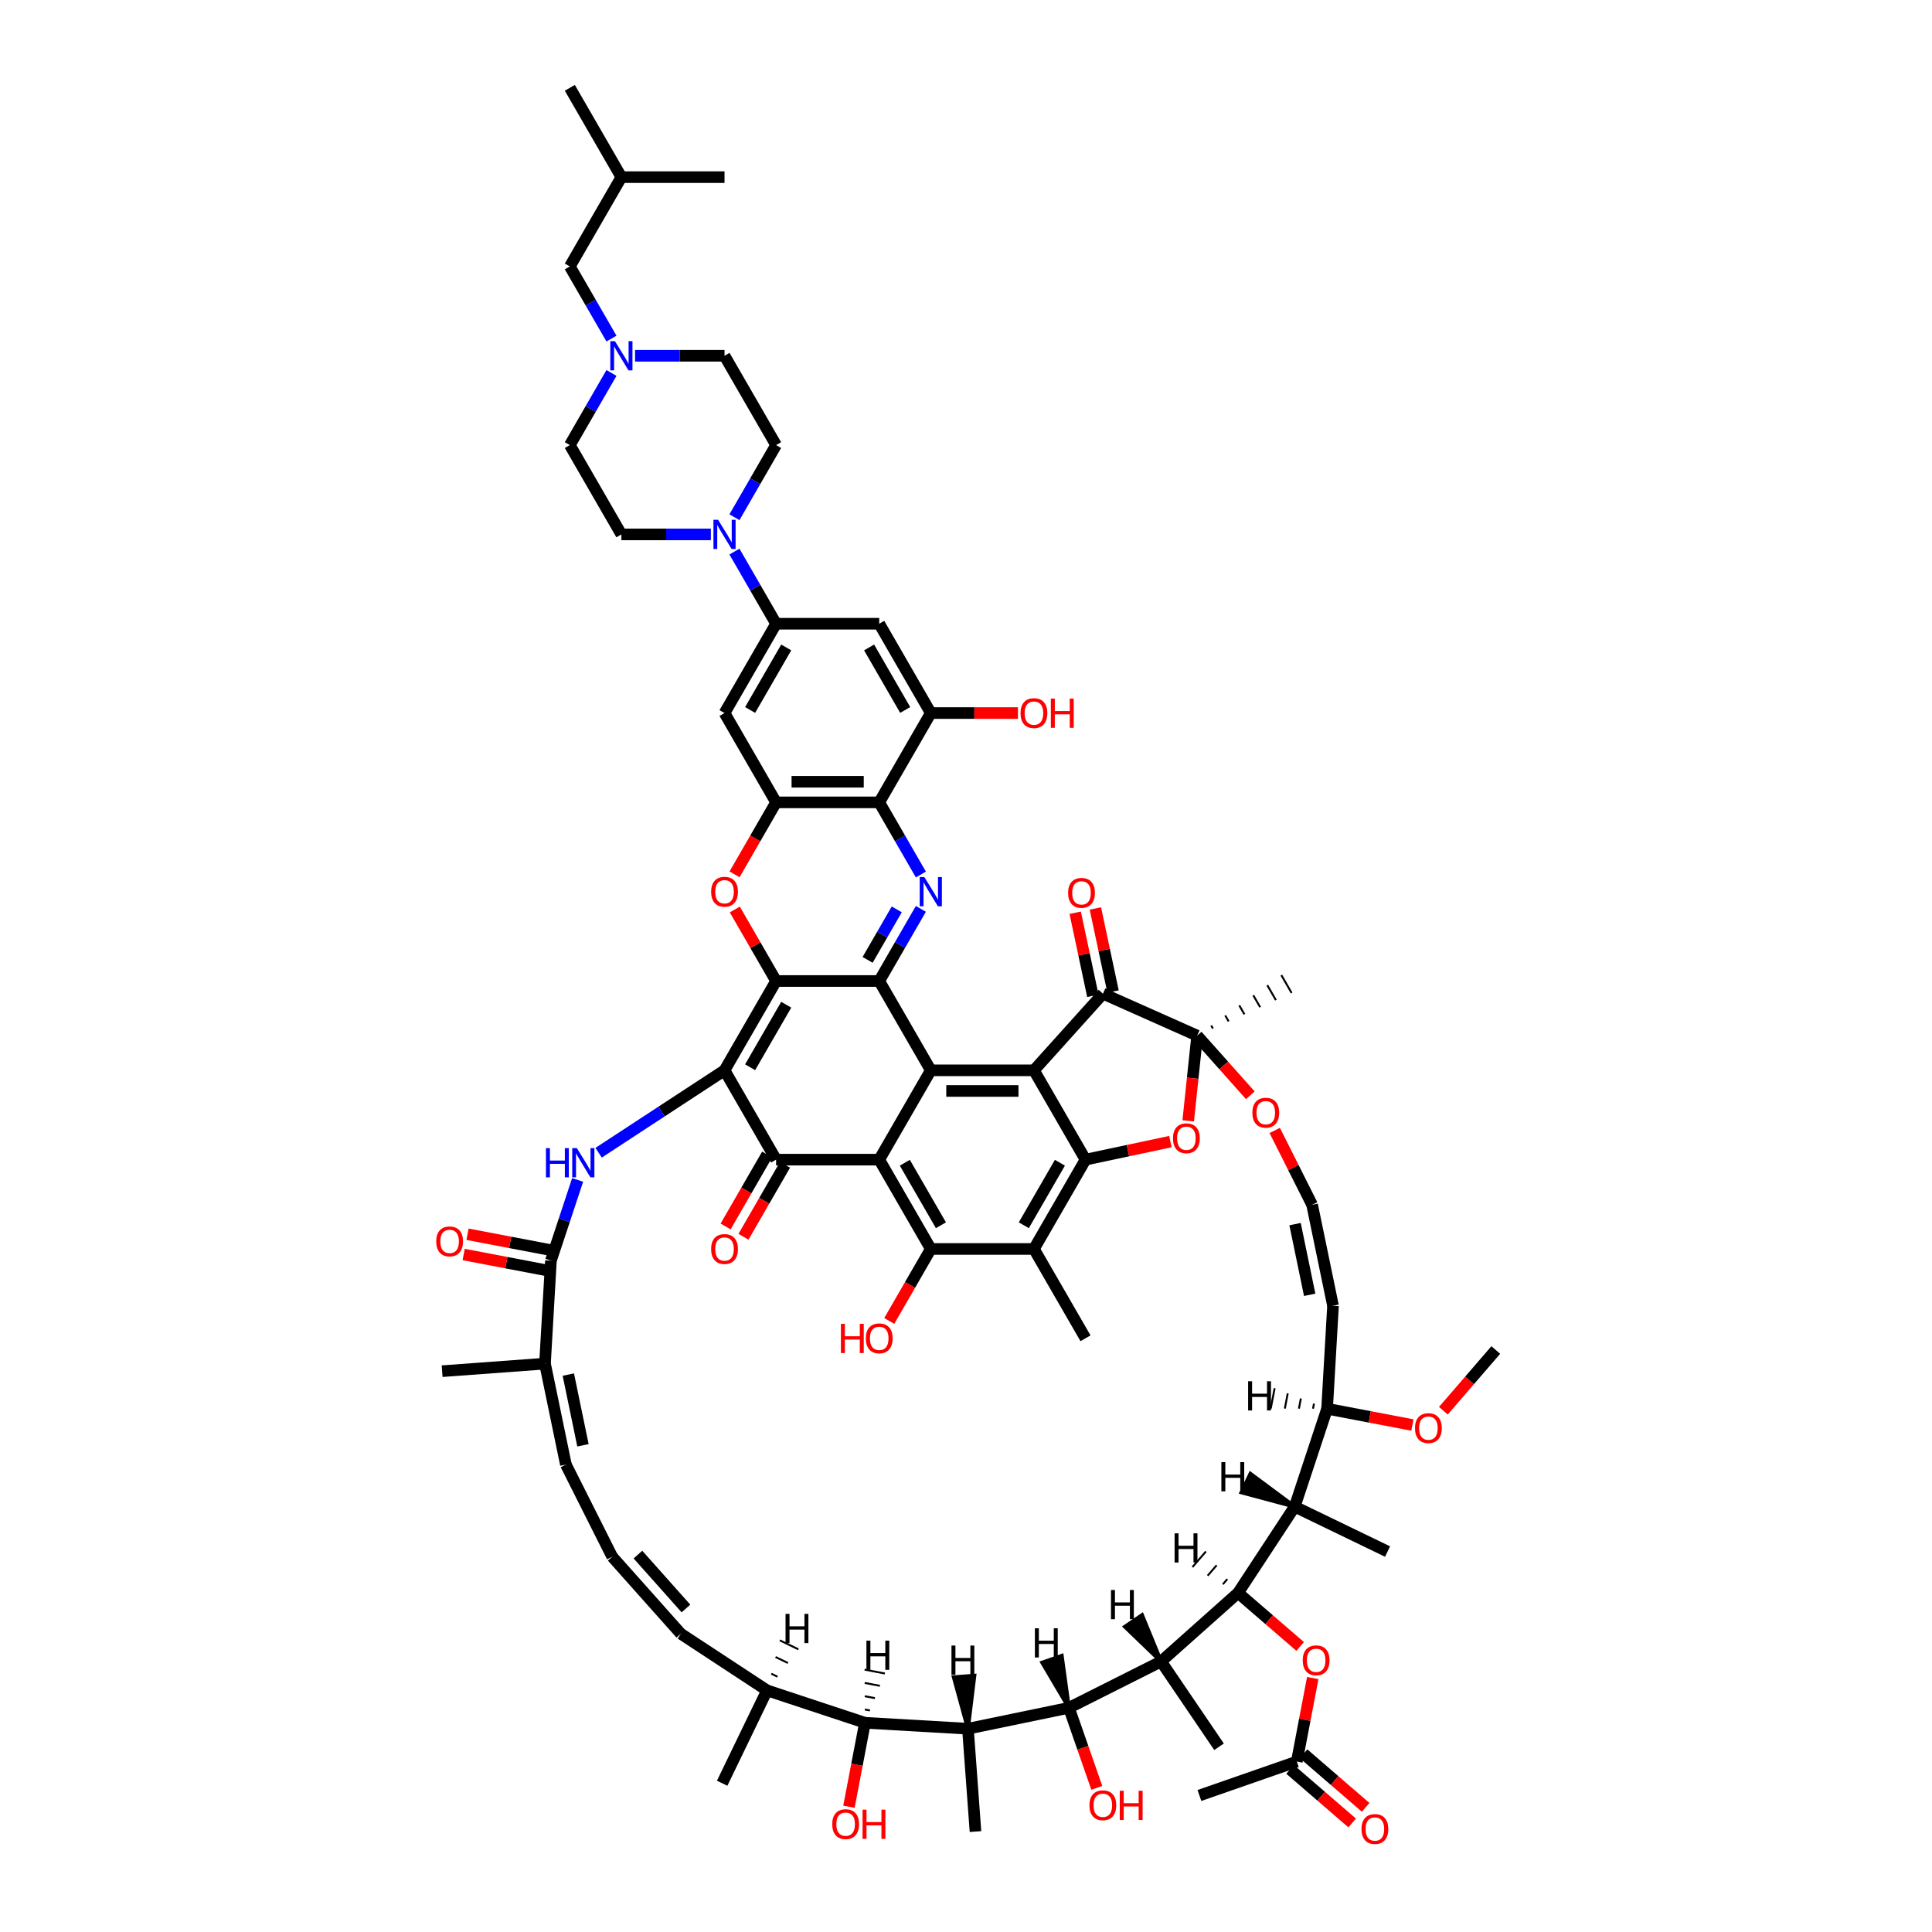 <?xml version='1.0' encoding='iso-8859-1'?>
<svg version='1.1' baseProfile='full'
              xmlns='http://www.w3.org/2000/svg'
                      xmlns:rdkit='http://www.rdkit.org/xml'
                      xmlns:xlink='http://www.w3.org/1999/xlink'
                  xml:space='preserve'
width='1000px' height='1000px' viewBox='0 0 1000 1000'>
<!-- END OF HEADER -->
<rect style='opacity:1.0;fill:#FFFFFF;stroke:none' width='1000' height='1000' x='0' y='0'> </rect>
<path class='bond-0' d='M 375.014,554 L 401.705,507.769' style='fill:none;fill-rule:evenodd;stroke:#000000;stroke-width:6px;stroke-linecap:butt;stroke-linejoin:miter;stroke-opacity:1' />
<path class='bond-0' d='M 388.264,552.404 L 406.948,520.042' style='fill:none;fill-rule:evenodd;stroke:#000000;stroke-width:6px;stroke-linecap:butt;stroke-linejoin:miter;stroke-opacity:1' />
<path class='bond-6' d='M 375.014,554 L 401.705,600.232' style='fill:none;fill-rule:evenodd;stroke:#000000;stroke-width:6px;stroke-linecap:butt;stroke-linejoin:miter;stroke-opacity:1' />
<path class='bond-8' d='M 375.014,554 L 342.426,575.325' style='fill:none;fill-rule:evenodd;stroke:#000000;stroke-width:6px;stroke-linecap:butt;stroke-linejoin:miter;stroke-opacity:1' />
<path class='bond-8' d='M 342.426,575.325 L 309.839,596.651' style='fill:none;fill-rule:evenodd;stroke:#0000FF;stroke-width:6px;stroke-linecap:butt;stroke-linejoin:miter;stroke-opacity:1' />
<path class='bond-1' d='M 401.705,507.769 L 455.089,507.769' style='fill:none;fill-rule:evenodd;stroke:#000000;stroke-width:6px;stroke-linecap:butt;stroke-linejoin:miter;stroke-opacity:1' />
<path class='bond-10' d='M 401.705,507.769 L 391.019,489.26' style='fill:none;fill-rule:evenodd;stroke:#000000;stroke-width:6px;stroke-linecap:butt;stroke-linejoin:miter;stroke-opacity:1' />
<path class='bond-10' d='M 391.019,489.26 L 380.333,470.751' style='fill:none;fill-rule:evenodd;stroke:#FF0000;stroke-width:6px;stroke-linecap:butt;stroke-linejoin:miter;stroke-opacity:1' />
<path class='bond-5' d='M 455.089,507.769 L 465.867,489.1' style='fill:none;fill-rule:evenodd;stroke:#000000;stroke-width:6px;stroke-linecap:butt;stroke-linejoin:miter;stroke-opacity:1' />
<path class='bond-5' d='M 465.867,489.1 L 476.646,470.431' style='fill:none;fill-rule:evenodd;stroke:#0000FF;stroke-width:6px;stroke-linecap:butt;stroke-linejoin:miter;stroke-opacity:1' />
<path class='bond-5' d='M 449.076,496.83 L 456.621,483.762' style='fill:none;fill-rule:evenodd;stroke:#000000;stroke-width:6px;stroke-linecap:butt;stroke-linejoin:miter;stroke-opacity:1' />
<path class='bond-5' d='M 456.621,483.762 L 464.166,470.693' style='fill:none;fill-rule:evenodd;stroke:#0000FF;stroke-width:6px;stroke-linecap:butt;stroke-linejoin:miter;stroke-opacity:1' />
<path class='bond-67' d='M 455.089,507.769 L 481.781,554' style='fill:none;fill-rule:evenodd;stroke:#000000;stroke-width:6px;stroke-linecap:butt;stroke-linejoin:miter;stroke-opacity:1' />
<path class='bond-2' d='M 455.089,600.232 L 401.705,600.232' style='fill:none;fill-rule:evenodd;stroke:#000000;stroke-width:6px;stroke-linecap:butt;stroke-linejoin:miter;stroke-opacity:1' />
<path class='bond-3' d='M 455.089,600.232 L 481.781,554' style='fill:none;fill-rule:evenodd;stroke:#000000;stroke-width:6px;stroke-linecap:butt;stroke-linejoin:miter;stroke-opacity:1' />
<path class='bond-12' d='M 455.089,600.232 L 481.781,646.463' style='fill:none;fill-rule:evenodd;stroke:#000000;stroke-width:6px;stroke-linecap:butt;stroke-linejoin:miter;stroke-opacity:1' />
<path class='bond-12' d='M 468.339,601.828 L 487.023,634.19' style='fill:none;fill-rule:evenodd;stroke:#000000;stroke-width:6px;stroke-linecap:butt;stroke-linejoin:miter;stroke-opacity:1' />
<path class='bond-4' d='M 481.781,554 L 535.164,554' style='fill:none;fill-rule:evenodd;stroke:#000000;stroke-width:6px;stroke-linecap:butt;stroke-linejoin:miter;stroke-opacity:1' />
<path class='bond-4' d='M 489.788,564.677 L 527.156,564.677' style='fill:none;fill-rule:evenodd;stroke:#000000;stroke-width:6px;stroke-linecap:butt;stroke-linejoin:miter;stroke-opacity:1' />
<path class='bond-14' d='M 535.164,554 L 570.884,514.329' style='fill:none;fill-rule:evenodd;stroke:#000000;stroke-width:6px;stroke-linecap:butt;stroke-linejoin:miter;stroke-opacity:1' />
<path class='bond-69' d='M 535.164,554 L 561.856,600.232' style='fill:none;fill-rule:evenodd;stroke:#000000;stroke-width:6px;stroke-linecap:butt;stroke-linejoin:miter;stroke-opacity:1' />
<path class='bond-68' d='M 476.646,452.644 L 465.867,433.975' style='fill:none;fill-rule:evenodd;stroke:#0000FF;stroke-width:6px;stroke-linecap:butt;stroke-linejoin:miter;stroke-opacity:1' />
<path class='bond-68' d='M 465.867,433.975 L 455.089,415.306' style='fill:none;fill-rule:evenodd;stroke:#000000;stroke-width:6px;stroke-linecap:butt;stroke-linejoin:miter;stroke-opacity:1' />
<path class='bond-36' d='M 397.082,597.562 L 386.328,616.189' style='fill:none;fill-rule:evenodd;stroke:#000000;stroke-width:6px;stroke-linecap:butt;stroke-linejoin:miter;stroke-opacity:1' />
<path class='bond-36' d='M 386.328,616.189 L 375.575,634.815' style='fill:none;fill-rule:evenodd;stroke:#FF0000;stroke-width:6px;stroke-linecap:butt;stroke-linejoin:miter;stroke-opacity:1' />
<path class='bond-36' d='M 406.328,602.901 L 395.575,621.527' style='fill:none;fill-rule:evenodd;stroke:#000000;stroke-width:6px;stroke-linecap:butt;stroke-linejoin:miter;stroke-opacity:1' />
<path class='bond-36' d='M 395.575,621.527 L 384.821,640.153' style='fill:none;fill-rule:evenodd;stroke:#FF0000;stroke-width:6px;stroke-linecap:butt;stroke-linejoin:miter;stroke-opacity:1' />
<path class='bond-7' d='M 561.856,600.232 L 535.164,646.463' style='fill:none;fill-rule:evenodd;stroke:#000000;stroke-width:6px;stroke-linecap:butt;stroke-linejoin:miter;stroke-opacity:1' />
<path class='bond-7' d='M 548.606,601.828 L 529.921,634.19' style='fill:none;fill-rule:evenodd;stroke:#000000;stroke-width:6px;stroke-linecap:butt;stroke-linejoin:miter;stroke-opacity:1' />
<path class='bond-11' d='M 561.856,600.232 L 583.827,595.561' style='fill:none;fill-rule:evenodd;stroke:#000000;stroke-width:6px;stroke-linecap:butt;stroke-linejoin:miter;stroke-opacity:1' />
<path class='bond-11' d='M 583.827,595.561 L 605.798,590.891' style='fill:none;fill-rule:evenodd;stroke:#FF0000;stroke-width:6px;stroke-linecap:butt;stroke-linejoin:miter;stroke-opacity:1' />
<path class='bond-18' d='M 298.98,610.725 L 292.069,631.62' style='fill:none;fill-rule:evenodd;stroke:#0000FF;stroke-width:6px;stroke-linecap:butt;stroke-linejoin:miter;stroke-opacity:1' />
<path class='bond-18' d='M 292.069,631.62 L 285.158,652.515' style='fill:none;fill-rule:evenodd;stroke:#000000;stroke-width:6px;stroke-linecap:butt;stroke-linejoin:miter;stroke-opacity:1' />
<path class='bond-9' d='M 619.653,536.042 L 570.884,514.329' style='fill:none;fill-rule:evenodd;stroke:#000000;stroke-width:6px;stroke-linecap:butt;stroke-linejoin:miter;stroke-opacity:1' />
<path class='bond-30' d='M 619.653,536.042 L 633.408,551.482' style='fill:none;fill-rule:evenodd;stroke:#000000;stroke-width:6px;stroke-linecap:butt;stroke-linejoin:miter;stroke-opacity:1' />
<path class='bond-30' d='M 633.408,551.482 L 647.164,566.922' style='fill:none;fill-rule:evenodd;stroke:#FF0000;stroke-width:6px;stroke-linecap:butt;stroke-linejoin:miter;stroke-opacity:1' />
<path class='bond-54' d='M 627.803,532.363 L 626.913,530.822' style='fill:none;fill-rule:evenodd;stroke:#000000;stroke-width:1.0px;stroke-linecap:butt;stroke-linejoin:miter;stroke-opacity:1' />
<path class='bond-54' d='M 635.953,528.685 L 634.173,525.603' style='fill:none;fill-rule:evenodd;stroke:#000000;stroke-width:1.0px;stroke-linecap:butt;stroke-linejoin:miter;stroke-opacity:1' />
<path class='bond-54' d='M 644.103,525.007 L 641.434,520.384' style='fill:none;fill-rule:evenodd;stroke:#000000;stroke-width:1.0px;stroke-linecap:butt;stroke-linejoin:miter;stroke-opacity:1' />
<path class='bond-54' d='M 652.253,521.329 L 648.694,515.165' style='fill:none;fill-rule:evenodd;stroke:#000000;stroke-width:1.0px;stroke-linecap:butt;stroke-linejoin:miter;stroke-opacity:1' />
<path class='bond-54' d='M 660.403,517.651 L 655.955,509.946' style='fill:none;fill-rule:evenodd;stroke:#000000;stroke-width:1.0px;stroke-linecap:butt;stroke-linejoin:miter;stroke-opacity:1' />
<path class='bond-54' d='M 668.553,513.973 L 663.215,504.727' style='fill:none;fill-rule:evenodd;stroke:#000000;stroke-width:1.0px;stroke-linecap:butt;stroke-linejoin:miter;stroke-opacity:1' />
<path class='bond-70' d='M 619.653,536.042 L 617.335,558.098' style='fill:none;fill-rule:evenodd;stroke:#000000;stroke-width:6px;stroke-linecap:butt;stroke-linejoin:miter;stroke-opacity:1' />
<path class='bond-70' d='M 617.335,558.098 L 615.016,580.153' style='fill:none;fill-rule:evenodd;stroke:#FF0000;stroke-width:6px;stroke-linecap:butt;stroke-linejoin:miter;stroke-opacity:1' />
<path class='bond-16' d='M 380.198,452.558 L 390.952,433.932' style='fill:none;fill-rule:evenodd;stroke:#FF0000;stroke-width:6px;stroke-linecap:butt;stroke-linejoin:miter;stroke-opacity:1' />
<path class='bond-16' d='M 390.952,433.932 L 401.705,415.306' style='fill:none;fill-rule:evenodd;stroke:#000000;stroke-width:6px;stroke-linecap:butt;stroke-linejoin:miter;stroke-opacity:1' />
<path class='bond-15' d='M 481.781,646.463 L 535.164,646.463' style='fill:none;fill-rule:evenodd;stroke:#000000;stroke-width:6px;stroke-linecap:butt;stroke-linejoin:miter;stroke-opacity:1' />
<path class='bond-47' d='M 481.781,646.463 L 471.027,665.089' style='fill:none;fill-rule:evenodd;stroke:#000000;stroke-width:6px;stroke-linecap:butt;stroke-linejoin:miter;stroke-opacity:1' />
<path class='bond-47' d='M 471.027,665.089 L 460.273,683.715' style='fill:none;fill-rule:evenodd;stroke:#FF0000;stroke-width:6px;stroke-linecap:butt;stroke-linejoin:miter;stroke-opacity:1' />
<path class='bond-13' d='M 455.089,415.306 L 401.705,415.306' style='fill:none;fill-rule:evenodd;stroke:#000000;stroke-width:6px;stroke-linecap:butt;stroke-linejoin:miter;stroke-opacity:1' />
<path class='bond-13' d='M 447.081,404.629 L 409.713,404.629' style='fill:none;fill-rule:evenodd;stroke:#000000;stroke-width:6px;stroke-linecap:butt;stroke-linejoin:miter;stroke-opacity:1' />
<path class='bond-25' d='M 455.089,415.306 L 481.781,369.075' style='fill:none;fill-rule:evenodd;stroke:#000000;stroke-width:6px;stroke-linecap:butt;stroke-linejoin:miter;stroke-opacity:1' />
<path class='bond-39' d='M 576.106,513.219 L 571.536,491.717' style='fill:none;fill-rule:evenodd;stroke:#000000;stroke-width:6px;stroke-linecap:butt;stroke-linejoin:miter;stroke-opacity:1' />
<path class='bond-39' d='M 571.536,491.717 L 566.966,470.216' style='fill:none;fill-rule:evenodd;stroke:#FF0000;stroke-width:6px;stroke-linecap:butt;stroke-linejoin:miter;stroke-opacity:1' />
<path class='bond-39' d='M 565.663,515.438 L 561.093,493.937' style='fill:none;fill-rule:evenodd;stroke:#000000;stroke-width:6px;stroke-linecap:butt;stroke-linejoin:miter;stroke-opacity:1' />
<path class='bond-39' d='M 561.093,493.937 L 556.522,472.436' style='fill:none;fill-rule:evenodd;stroke:#FF0000;stroke-width:6px;stroke-linecap:butt;stroke-linejoin:miter;stroke-opacity:1' />
<path class='bond-55' d='M 535.164,646.463 L 561.856,692.694' style='fill:none;fill-rule:evenodd;stroke:#000000;stroke-width:6px;stroke-linecap:butt;stroke-linejoin:miter;stroke-opacity:1' />
<path class='bond-26' d='M 401.705,415.306 L 375.014,369.075' style='fill:none;fill-rule:evenodd;stroke:#000000;stroke-width:6px;stroke-linecap:butt;stroke-linejoin:miter;stroke-opacity:1' />
<path class='bond-17' d='M 640.825,824.463 L 600.966,859.974' style='fill:none;fill-rule:evenodd;stroke:#000000;stroke-width:6px;stroke-linecap:butt;stroke-linejoin:miter;stroke-opacity:1' />
<path class='bond-31' d='M 640.825,824.463 L 656.893,838.333' style='fill:none;fill-rule:evenodd;stroke:#000000;stroke-width:6px;stroke-linecap:butt;stroke-linejoin:miter;stroke-opacity:1' />
<path class='bond-31' d='M 656.893,838.333 L 672.961,852.203' style='fill:none;fill-rule:evenodd;stroke:#FF0000;stroke-width:6px;stroke-linecap:butt;stroke-linejoin:miter;stroke-opacity:1' />
<path class='bond-73' d='M 640.825,824.463 L 670.135,779.845' style='fill:none;fill-rule:evenodd;stroke:#000000;stroke-width:6px;stroke-linecap:butt;stroke-linejoin:miter;stroke-opacity:1' />
<path class='bond-74' d='M 635.276,817.322 L 632.951,820.016' style='fill:none;fill-rule:evenodd;stroke:#000000;stroke-width:1.0px;stroke-linecap:butt;stroke-linejoin:miter;stroke-opacity:1' />
<path class='bond-74' d='M 629.727,810.181 L 625.076,815.569' style='fill:none;fill-rule:evenodd;stroke:#000000;stroke-width:1.0px;stroke-linecap:butt;stroke-linejoin:miter;stroke-opacity:1' />
<path class='bond-74' d='M 624.178,803.04 L 617.202,811.122' style='fill:none;fill-rule:evenodd;stroke:#000000;stroke-width:1.0px;stroke-linecap:butt;stroke-linejoin:miter;stroke-opacity:1' />
<path class='bond-29' d='M 285.158,652.515 L 282.084,705.81' style='fill:none;fill-rule:evenodd;stroke:#000000;stroke-width:6px;stroke-linecap:butt;stroke-linejoin:miter;stroke-opacity:1' />
<path class='bond-41' d='M 286.159,647.271 L 264.077,643.058' style='fill:none;fill-rule:evenodd;stroke:#000000;stroke-width:6px;stroke-linecap:butt;stroke-linejoin:miter;stroke-opacity:1' />
<path class='bond-41' d='M 264.077,643.058 L 241.996,638.845' style='fill:none;fill-rule:evenodd;stroke:#FF0000;stroke-width:6px;stroke-linecap:butt;stroke-linejoin:miter;stroke-opacity:1' />
<path class='bond-41' d='M 284.158,657.759 L 262.076,653.546' style='fill:none;fill-rule:evenodd;stroke:#000000;stroke-width:6px;stroke-linecap:butt;stroke-linejoin:miter;stroke-opacity:1' />
<path class='bond-41' d='M 262.076,653.546 L 239.995,649.333' style='fill:none;fill-rule:evenodd;stroke:#FF0000;stroke-width:6px;stroke-linecap:butt;stroke-linejoin:miter;stroke-opacity:1' />
<path class='bond-19' d='M 600.966,859.974 L 553.274,883.959' style='fill:none;fill-rule:evenodd;stroke:#000000;stroke-width:6px;stroke-linecap:butt;stroke-linejoin:miter;stroke-opacity:1' />
<path class='bond-56' d='M 600.966,859.974 L 630.971,904.127' style='fill:none;fill-rule:evenodd;stroke:#000000;stroke-width:6px;stroke-linecap:butt;stroke-linejoin:miter;stroke-opacity:1' />
<path class='bond-75' d='M 600.966,859.974 L 591.12,835.987 L 582.289,841.988 Z' style='fill:#000000;fill-rule:evenodd;fill-opacity:1;stroke:#000000;stroke-width:2px;stroke-linecap:butt;stroke-linejoin:miter;stroke-opacity:1;' />
<path class='bond-20' d='M 501,894.783 L 447.705,891.708' style='fill:none;fill-rule:evenodd;stroke:#000000;stroke-width:6px;stroke-linecap:butt;stroke-linejoin:miter;stroke-opacity:1' />
<path class='bond-21' d='M 501,894.783 L 553.274,883.959' style='fill:none;fill-rule:evenodd;stroke:#000000;stroke-width:6px;stroke-linecap:butt;stroke-linejoin:miter;stroke-opacity:1' />
<path class='bond-57' d='M 501,894.783 L 504.908,948.023' style='fill:none;fill-rule:evenodd;stroke:#000000;stroke-width:6px;stroke-linecap:butt;stroke-linejoin:miter;stroke-opacity:1' />
<path class='bond-76' d='M 501,894.783 L 504.338,867.347 L 493.69,868.129 Z' style='fill:#000000;fill-rule:evenodd;fill-opacity:1;stroke:#000000;stroke-width:2px;stroke-linecap:butt;stroke-linejoin:miter;stroke-opacity:1;' />
<path class='bond-51' d='M 553.274,883.959 L 560.488,904.676' style='fill:none;fill-rule:evenodd;stroke:#000000;stroke-width:6px;stroke-linecap:butt;stroke-linejoin:miter;stroke-opacity:1' />
<path class='bond-51' d='M 560.488,904.676 L 567.702,925.394' style='fill:none;fill-rule:evenodd;stroke:#FF0000;stroke-width:6px;stroke-linecap:butt;stroke-linejoin:miter;stroke-opacity:1' />
<path class='bond-77' d='M 553.274,883.959 L 549.555,857.042 L 539.472,860.553 Z' style='fill:#000000;fill-rule:evenodd;fill-opacity:1;stroke:#000000;stroke-width:2px;stroke-linecap:butt;stroke-linejoin:miter;stroke-opacity:1;' />
<path class='bond-22' d='M 401.705,322.843 L 375.014,369.075' style='fill:none;fill-rule:evenodd;stroke:#000000;stroke-width:6px;stroke-linecap:butt;stroke-linejoin:miter;stroke-opacity:1' />
<path class='bond-22' d='M 406.948,335.116 L 388.264,367.478' style='fill:none;fill-rule:evenodd;stroke:#000000;stroke-width:6px;stroke-linecap:butt;stroke-linejoin:miter;stroke-opacity:1' />
<path class='bond-23' d='M 401.705,322.843 L 390.927,304.174' style='fill:none;fill-rule:evenodd;stroke:#000000;stroke-width:6px;stroke-linecap:butt;stroke-linejoin:miter;stroke-opacity:1' />
<path class='bond-23' d='M 390.927,304.174 L 380.148,285.505' style='fill:none;fill-rule:evenodd;stroke:#0000FF;stroke-width:6px;stroke-linecap:butt;stroke-linejoin:miter;stroke-opacity:1' />
<path class='bond-27' d='M 401.705,322.843 L 455.089,322.843' style='fill:none;fill-rule:evenodd;stroke:#000000;stroke-width:6px;stroke-linecap:butt;stroke-linejoin:miter;stroke-opacity:1' />
<path class='bond-42' d='M 367.946,276.612 L 344.788,276.612' style='fill:none;fill-rule:evenodd;stroke:#0000FF;stroke-width:6px;stroke-linecap:butt;stroke-linejoin:miter;stroke-opacity:1' />
<path class='bond-42' d='M 344.788,276.612 L 321.63,276.612' style='fill:none;fill-rule:evenodd;stroke:#000000;stroke-width:6px;stroke-linecap:butt;stroke-linejoin:miter;stroke-opacity:1' />
<path class='bond-43' d='M 380.148,267.718 L 390.927,249.049' style='fill:none;fill-rule:evenodd;stroke:#0000FF;stroke-width:6px;stroke-linecap:butt;stroke-linejoin:miter;stroke-opacity:1' />
<path class='bond-43' d='M 390.927,249.049 L 401.705,230.38' style='fill:none;fill-rule:evenodd;stroke:#000000;stroke-width:6px;stroke-linecap:butt;stroke-linejoin:miter;stroke-opacity:1' />
<path class='bond-24' d='M 670.135,779.845 L 686.899,729.162' style='fill:none;fill-rule:evenodd;stroke:#000000;stroke-width:6px;stroke-linecap:butt;stroke-linejoin:miter;stroke-opacity:1' />
<path class='bond-59' d='M 670.135,779.845 L 718.197,803.081' style='fill:none;fill-rule:evenodd;stroke:#000000;stroke-width:6px;stroke-linecap:butt;stroke-linejoin:miter;stroke-opacity:1' />
<path class='bond-78' d='M 670.135,779.845 L 647.222,762.838 L 642.575,772.451 Z' style='fill:#000000;fill-rule:evenodd;fill-opacity:1;stroke:#000000;stroke-width:2px;stroke-linecap:butt;stroke-linejoin:miter;stroke-opacity:1;' />
<path class='bond-52' d='M 481.781,369.075 L 504.335,369.075' style='fill:none;fill-rule:evenodd;stroke:#000000;stroke-width:6px;stroke-linecap:butt;stroke-linejoin:miter;stroke-opacity:1' />
<path class='bond-52' d='M 504.335,369.075 L 526.89,369.075' style='fill:none;fill-rule:evenodd;stroke:#FF0000;stroke-width:6px;stroke-linecap:butt;stroke-linejoin:miter;stroke-opacity:1' />
<path class='bond-71' d='M 481.781,369.075 L 455.089,322.843' style='fill:none;fill-rule:evenodd;stroke:#000000;stroke-width:6px;stroke-linecap:butt;stroke-linejoin:miter;stroke-opacity:1' />
<path class='bond-71' d='M 468.53,367.478 L 449.846,335.116' style='fill:none;fill-rule:evenodd;stroke:#000000;stroke-width:6px;stroke-linecap:butt;stroke-linejoin:miter;stroke-opacity:1' />
<path class='bond-28' d='M 447.705,891.708 L 397.022,874.945' style='fill:none;fill-rule:evenodd;stroke:#000000;stroke-width:6px;stroke-linecap:butt;stroke-linejoin:miter;stroke-opacity:1' />
<path class='bond-53' d='M 447.705,891.708 L 443.559,913.438' style='fill:none;fill-rule:evenodd;stroke:#000000;stroke-width:6px;stroke-linecap:butt;stroke-linejoin:miter;stroke-opacity:1' />
<path class='bond-53' d='M 443.559,913.438 L 439.414,935.167' style='fill:none;fill-rule:evenodd;stroke:#FF0000;stroke-width:6px;stroke-linecap:butt;stroke-linejoin:miter;stroke-opacity:1' />
<path class='bond-79' d='M 450.28,885.331 L 447.658,884.831' style='fill:none;fill-rule:evenodd;stroke:#000000;stroke-width:1.0px;stroke-linecap:butt;stroke-linejoin:miter;stroke-opacity:1' />
<path class='bond-79' d='M 452.856,878.954 L 447.612,877.953' style='fill:none;fill-rule:evenodd;stroke:#000000;stroke-width:1.0px;stroke-linecap:butt;stroke-linejoin:miter;stroke-opacity:1' />
<path class='bond-79' d='M 455.431,872.577 L 447.565,871.076' style='fill:none;fill-rule:evenodd;stroke:#000000;stroke-width:1.0px;stroke-linecap:butt;stroke-linejoin:miter;stroke-opacity:1' />
<path class='bond-79' d='M 458.006,866.199 L 447.519,864.198' style='fill:none;fill-rule:evenodd;stroke:#000000;stroke-width:1.0px;stroke-linecap:butt;stroke-linejoin:miter;stroke-opacity:1' />
<path class='bond-40' d='M 282.084,705.81 L 292.908,758.084' style='fill:none;fill-rule:evenodd;stroke:#000000;stroke-width:6px;stroke-linecap:butt;stroke-linejoin:miter;stroke-opacity:1' />
<path class='bond-40' d='M 294.163,711.486 L 301.739,748.078' style='fill:none;fill-rule:evenodd;stroke:#000000;stroke-width:6px;stroke-linecap:butt;stroke-linejoin:miter;stroke-opacity:1' />
<path class='bond-60' d='M 282.084,705.81 L 228.844,709.718' style='fill:none;fill-rule:evenodd;stroke:#000000;stroke-width:6px;stroke-linecap:butt;stroke-linejoin:miter;stroke-opacity:1' />
<path class='bond-33' d='M 659.798,585.115 L 669.473,604.354' style='fill:none;fill-rule:evenodd;stroke:#FF0000;stroke-width:6px;stroke-linecap:butt;stroke-linejoin:miter;stroke-opacity:1' />
<path class='bond-33' d='M 669.473,604.354 L 679.149,623.593' style='fill:none;fill-rule:evenodd;stroke:#000000;stroke-width:6px;stroke-linecap:butt;stroke-linejoin:miter;stroke-opacity:1' />
<path class='bond-34' d='M 679.477,868.56 L 675.354,890.171' style='fill:none;fill-rule:evenodd;stroke:#FF0000;stroke-width:6px;stroke-linecap:butt;stroke-linejoin:miter;stroke-opacity:1' />
<path class='bond-34' d='M 675.354,890.171 L 671.231,911.783' style='fill:none;fill-rule:evenodd;stroke:#000000;stroke-width:6px;stroke-linecap:butt;stroke-linejoin:miter;stroke-opacity:1' />
<path class='bond-32' d='M 328.698,184.149 L 351.856,184.149' style='fill:none;fill-rule:evenodd;stroke:#0000FF;stroke-width:6px;stroke-linecap:butt;stroke-linejoin:miter;stroke-opacity:1' />
<path class='bond-32' d='M 351.856,184.149 L 375.014,184.149' style='fill:none;fill-rule:evenodd;stroke:#000000;stroke-width:6px;stroke-linecap:butt;stroke-linejoin:miter;stroke-opacity:1' />
<path class='bond-50' d='M 316.495,175.255 L 305.717,156.586' style='fill:none;fill-rule:evenodd;stroke:#0000FF;stroke-width:6px;stroke-linecap:butt;stroke-linejoin:miter;stroke-opacity:1' />
<path class='bond-50' d='M 305.717,156.586 L 294.938,137.917' style='fill:none;fill-rule:evenodd;stroke:#000000;stroke-width:6px;stroke-linecap:butt;stroke-linejoin:miter;stroke-opacity:1' />
<path class='bond-72' d='M 316.495,193.042 L 305.717,211.711' style='fill:none;fill-rule:evenodd;stroke:#0000FF;stroke-width:6px;stroke-linecap:butt;stroke-linejoin:miter;stroke-opacity:1' />
<path class='bond-72' d='M 305.717,211.711 L 294.938,230.38' style='fill:none;fill-rule:evenodd;stroke:#000000;stroke-width:6px;stroke-linecap:butt;stroke-linejoin:miter;stroke-opacity:1' />
<path class='bond-35' d='M 679.149,623.593 L 689.973,675.867' style='fill:none;fill-rule:evenodd;stroke:#000000;stroke-width:6px;stroke-linecap:butt;stroke-linejoin:miter;stroke-opacity:1' />
<path class='bond-35' d='M 670.318,633.599 L 677.894,670.191' style='fill:none;fill-rule:evenodd;stroke:#000000;stroke-width:6px;stroke-linecap:butt;stroke-linejoin:miter;stroke-opacity:1' />
<path class='bond-46' d='M 667.743,915.824 L 683.81,929.694' style='fill:none;fill-rule:evenodd;stroke:#000000;stroke-width:6px;stroke-linecap:butt;stroke-linejoin:miter;stroke-opacity:1' />
<path class='bond-46' d='M 683.81,929.694 L 699.878,943.564' style='fill:none;fill-rule:evenodd;stroke:#FF0000;stroke-width:6px;stroke-linecap:butt;stroke-linejoin:miter;stroke-opacity:1' />
<path class='bond-46' d='M 674.719,907.742 L 690.787,921.612' style='fill:none;fill-rule:evenodd;stroke:#000000;stroke-width:6px;stroke-linecap:butt;stroke-linejoin:miter;stroke-opacity:1' />
<path class='bond-46' d='M 690.787,921.612 L 706.855,935.482' style='fill:none;fill-rule:evenodd;stroke:#FF0000;stroke-width:6px;stroke-linecap:butt;stroke-linejoin:miter;stroke-opacity:1' />
<path class='bond-61' d='M 671.231,911.783 L 620.816,929.338' style='fill:none;fill-rule:evenodd;stroke:#000000;stroke-width:6px;stroke-linecap:butt;stroke-linejoin:miter;stroke-opacity:1' />
<path class='bond-37' d='M 689.973,675.867 L 686.899,729.162' style='fill:none;fill-rule:evenodd;stroke:#000000;stroke-width:6px;stroke-linecap:butt;stroke-linejoin:miter;stroke-opacity:1' />
<path class='bond-58' d='M 686.899,729.162 L 708.98,733.375' style='fill:none;fill-rule:evenodd;stroke:#000000;stroke-width:6px;stroke-linecap:butt;stroke-linejoin:miter;stroke-opacity:1' />
<path class='bond-58' d='M 708.98,733.375 L 731.062,737.588' style='fill:none;fill-rule:evenodd;stroke:#FF0000;stroke-width:6px;stroke-linecap:butt;stroke-linejoin:miter;stroke-opacity:1' />
<path class='bond-80' d='M 680.11,726.508 L 679.61,729.13' style='fill:none;fill-rule:evenodd;stroke:#000000;stroke-width:1.0px;stroke-linecap:butt;stroke-linejoin:miter;stroke-opacity:1' />
<path class='bond-80' d='M 673.322,723.854 L 672.321,729.098' style='fill:none;fill-rule:evenodd;stroke:#000000;stroke-width:1.0px;stroke-linecap:butt;stroke-linejoin:miter;stroke-opacity:1' />
<path class='bond-80' d='M 666.534,721.201 L 665.033,729.066' style='fill:none;fill-rule:evenodd;stroke:#000000;stroke-width:1.0px;stroke-linecap:butt;stroke-linejoin:miter;stroke-opacity:1' />
<path class='bond-80' d='M 659.745,718.547 L 657.744,729.034' style='fill:none;fill-rule:evenodd;stroke:#000000;stroke-width:1.0px;stroke-linecap:butt;stroke-linejoin:miter;stroke-opacity:1' />
<path class='bond-38' d='M 316.893,805.776 L 292.908,758.084' style='fill:none;fill-rule:evenodd;stroke:#000000;stroke-width:6px;stroke-linecap:butt;stroke-linejoin:miter;stroke-opacity:1' />
<path class='bond-45' d='M 316.893,805.776 L 352.404,845.635' style='fill:none;fill-rule:evenodd;stroke:#000000;stroke-width:6px;stroke-linecap:butt;stroke-linejoin:miter;stroke-opacity:1' />
<path class='bond-45' d='M 330.192,804.653 L 355.049,832.554' style='fill:none;fill-rule:evenodd;stroke:#000000;stroke-width:6px;stroke-linecap:butt;stroke-linejoin:miter;stroke-opacity:1' />
<path class='bond-49' d='M 321.63,276.612 L 294.938,230.38' style='fill:none;fill-rule:evenodd;stroke:#000000;stroke-width:6px;stroke-linecap:butt;stroke-linejoin:miter;stroke-opacity:1' />
<path class='bond-48' d='M 401.705,230.38 L 375.014,184.149' style='fill:none;fill-rule:evenodd;stroke:#000000;stroke-width:6px;stroke-linecap:butt;stroke-linejoin:miter;stroke-opacity:1' />
<path class='bond-44' d='M 397.022,874.945 L 352.404,845.635' style='fill:none;fill-rule:evenodd;stroke:#000000;stroke-width:6px;stroke-linecap:butt;stroke-linejoin:miter;stroke-opacity:1' />
<path class='bond-63' d='M 397.022,874.945 L 373.786,923.007' style='fill:none;fill-rule:evenodd;stroke:#000000;stroke-width:6px;stroke-linecap:butt;stroke-linejoin:miter;stroke-opacity:1' />
<path class='bond-81' d='M 402.426,867.856 L 399.222,866.307' style='fill:none;fill-rule:evenodd;stroke:#000000;stroke-width:1.0px;stroke-linecap:butt;stroke-linejoin:miter;stroke-opacity:1' />
<path class='bond-81' d='M 407.83,860.766 L 401.421,857.668' style='fill:none;fill-rule:evenodd;stroke:#000000;stroke-width:1.0px;stroke-linecap:butt;stroke-linejoin:miter;stroke-opacity:1' />
<path class='bond-81' d='M 413.234,853.676 L 403.621,849.029' style='fill:none;fill-rule:evenodd;stroke:#000000;stroke-width:1.0px;stroke-linecap:butt;stroke-linejoin:miter;stroke-opacity:1' />
<path class='bond-62' d='M 294.938,137.917 L 321.63,91.686' style='fill:none;fill-rule:evenodd;stroke:#000000;stroke-width:6px;stroke-linecap:butt;stroke-linejoin:miter;stroke-opacity:1' />
<path class='bond-64' d='M 747.087,730.187 L 760.653,714.472' style='fill:none;fill-rule:evenodd;stroke:#FF0000;stroke-width:6px;stroke-linecap:butt;stroke-linejoin:miter;stroke-opacity:1' />
<path class='bond-64' d='M 760.653,714.472 L 774.219,698.756' style='fill:none;fill-rule:evenodd;stroke:#000000;stroke-width:6px;stroke-linecap:butt;stroke-linejoin:miter;stroke-opacity:1' />
<path class='bond-65' d='M 321.63,91.686 L 294.938,45.455' style='fill:none;fill-rule:evenodd;stroke:#000000;stroke-width:6px;stroke-linecap:butt;stroke-linejoin:miter;stroke-opacity:1' />
<path class='bond-66' d='M 321.63,91.686 L 375.014,91.686' style='fill:none;fill-rule:evenodd;stroke:#000000;stroke-width:6px;stroke-linecap:butt;stroke-linejoin:miter;stroke-opacity:1' />
<path  class='atom-6' d='M 478.439 453.978
L 483.393 461.986
Q 483.884 462.776, 484.674 464.207
Q 485.464 465.637, 485.507 465.723
L 485.507 453.978
L 487.514 453.978
L 487.514 469.096
L 485.443 469.096
L 480.126 460.342
Q 479.506 459.317, 478.844 458.142
Q 478.204 456.968, 478.012 456.605
L 478.012 469.096
L 476.047 469.096
L 476.047 453.978
L 478.439 453.978
' fill='#0000FF'/>
<path  class='atom-9' d='M 282.586 594.273
L 284.636 594.273
L 284.636 600.7
L 292.366 600.7
L 292.366 594.273
L 294.416 594.273
L 294.416 609.391
L 292.366 609.391
L 292.366 602.408
L 284.636 602.408
L 284.636 609.391
L 282.586 609.391
L 282.586 594.273
' fill='#0000FF'/>
<path  class='atom-9' d='M 298.58 594.273
L 303.534 602.28
Q 304.025 603.07, 304.815 604.501
Q 305.605 605.932, 305.648 606.017
L 305.648 594.273
L 307.655 594.273
L 307.655 609.391
L 305.584 609.391
L 300.267 600.636
Q 299.648 599.611, 298.986 598.436
Q 298.345 597.262, 298.153 596.899
L 298.153 609.391
L 296.188 609.391
L 296.188 594.273
L 298.58 594.273
' fill='#0000FF'/>
<path  class='atom-11' d='M 368.074 461.58
Q 368.074 457.95, 369.867 455.921
Q 371.661 453.893, 375.014 453.893
Q 378.366 453.893, 380.16 455.921
Q 381.953 457.95, 381.953 461.58
Q 381.953 465.253, 380.138 467.345
Q 378.323 469.417, 375.014 469.417
Q 371.682 469.417, 369.867 467.345
Q 368.074 465.274, 368.074 461.58
M 375.014 467.708
Q 377.32 467.708, 378.558 466.171
Q 379.818 464.612, 379.818 461.58
Q 379.818 458.612, 378.558 457.117
Q 377.32 455.601, 375.014 455.601
Q 372.707 455.601, 371.448 457.096
Q 370.209 458.591, 370.209 461.58
Q 370.209 464.634, 371.448 466.171
Q 372.707 467.708, 375.014 467.708
' fill='#FF0000'/>
<path  class='atom-12' d='M 607.133 589.175
Q 607.133 585.545, 608.926 583.517
Q 610.72 581.488, 614.073 581.488
Q 617.425 581.488, 619.219 583.517
Q 621.012 585.545, 621.012 589.175
Q 621.012 592.848, 619.197 594.941
Q 617.382 597.012, 614.073 597.012
Q 610.741 597.012, 608.926 594.941
Q 607.133 592.869, 607.133 589.175
M 614.073 595.304
Q 616.379 595.304, 617.617 593.766
Q 618.877 592.207, 618.877 589.175
Q 618.877 586.207, 617.617 584.712
Q 616.379 583.196, 614.073 583.196
Q 611.766 583.196, 610.507 584.691
Q 609.268 586.186, 609.268 589.175
Q 609.268 592.229, 610.507 593.766
Q 611.766 595.304, 614.073 595.304
' fill='#FF0000'/>
<path  class='atom-24' d='M 371.672 269.053
L 376.626 277.06
Q 377.117 277.85, 377.907 279.281
Q 378.697 280.712, 378.74 280.797
L 378.74 269.053
L 380.747 269.053
L 380.747 284.171
L 378.676 284.171
L 373.359 275.416
Q 372.739 274.391, 372.078 273.216
Q 371.437 272.042, 371.245 271.679
L 371.245 284.171
L 369.28 284.171
L 369.28 269.053
L 371.672 269.053
' fill='#0000FF'/>
<path  class='atom-31' d='M 648.224 575.943
Q 648.224 572.313, 650.018 570.285
Q 651.811 568.256, 655.164 568.256
Q 658.516 568.256, 660.31 570.285
Q 662.104 572.313, 662.104 575.943
Q 662.104 579.616, 660.289 581.709
Q 658.474 583.78, 655.164 583.78
Q 651.833 583.78, 650.018 581.709
Q 648.224 579.637, 648.224 575.943
M 655.164 582.072
Q 657.47 582.072, 658.709 580.534
Q 659.968 578.976, 659.968 575.943
Q 659.968 572.975, 658.709 571.48
Q 657.47 569.964, 655.164 569.964
Q 652.858 569.964, 651.598 571.459
Q 650.359 572.954, 650.359 575.943
Q 650.359 578.997, 651.598 580.534
Q 652.858 582.072, 655.164 582.072
' fill='#FF0000'/>
<path  class='atom-32' d='M 674.296 859.388
Q 674.296 855.758, 676.089 853.73
Q 677.883 851.701, 681.235 851.701
Q 684.588 851.701, 686.382 853.73
Q 688.175 855.758, 688.175 859.388
Q 688.175 863.061, 686.36 865.154
Q 684.545 867.225, 681.235 867.225
Q 677.904 867.225, 676.089 865.154
Q 674.296 863.082, 674.296 859.388
M 681.235 865.517
Q 683.542 865.517, 684.78 863.979
Q 686.04 862.42, 686.04 859.388
Q 686.04 856.42, 684.78 854.925
Q 683.542 853.409, 681.235 853.409
Q 678.929 853.409, 677.669 854.904
Q 676.431 856.399, 676.431 859.388
Q 676.431 862.442, 677.669 863.979
Q 678.929 865.517, 681.235 865.517
' fill='#FF0000'/>
<path  class='atom-33' d='M 318.288 176.59
L 323.242 184.597
Q 323.733 185.387, 324.524 186.818
Q 325.314 188.249, 325.356 188.334
L 325.356 176.59
L 327.364 176.59
L 327.364 191.708
L 325.292 191.708
L 319.975 182.953
Q 319.356 181.928, 318.694 180.754
Q 318.053 179.579, 317.861 179.216
L 317.861 191.708
L 315.897 191.708
L 315.897 176.59
L 318.288 176.59
' fill='#0000FF'/>
<path  class='atom-37' d='M 368.074 646.506
Q 368.074 642.876, 369.867 640.847
Q 371.661 638.819, 375.014 638.819
Q 378.366 638.819, 380.16 640.847
Q 381.953 642.876, 381.953 646.506
Q 381.953 650.179, 380.138 652.271
Q 378.323 654.342, 375.014 654.342
Q 371.682 654.342, 369.867 652.271
Q 368.074 650.2, 368.074 646.506
M 375.014 652.634
Q 377.32 652.634, 378.558 651.097
Q 379.818 649.538, 379.818 646.506
Q 379.818 643.538, 378.558 642.043
Q 377.32 640.527, 375.014 640.527
Q 372.707 640.527, 371.448 642.022
Q 370.209 643.516, 370.209 646.506
Q 370.209 649.559, 371.448 651.097
Q 372.707 652.634, 375.014 652.634
' fill='#FF0000'/>
<path  class='atom-40' d='M 552.846 462.154
Q 552.846 458.524, 554.639 456.496
Q 556.433 454.467, 559.785 454.467
Q 563.138 454.467, 564.932 456.496
Q 566.725 458.524, 566.725 462.154
Q 566.725 465.827, 564.91 467.92
Q 563.095 469.991, 559.785 469.991
Q 556.454 469.991, 554.639 467.92
Q 552.846 465.849, 552.846 462.154
M 559.785 468.283
Q 562.092 468.283, 563.33 466.745
Q 564.59 465.187, 564.59 462.154
Q 564.59 459.186, 563.33 457.692
Q 562.092 456.175, 559.785 456.175
Q 557.479 456.175, 556.219 457.67
Q 554.981 459.165, 554.981 462.154
Q 554.981 465.208, 556.219 466.745
Q 557.479 468.283, 559.785 468.283
' fill='#FF0000'/>
<path  class='atom-42' d='M 225.781 642.553
Q 225.781 638.923, 227.575 636.894
Q 229.368 634.866, 232.721 634.866
Q 236.073 634.866, 237.867 636.894
Q 239.661 638.923, 239.661 642.553
Q 239.661 646.226, 237.846 648.318
Q 236.031 650.39, 232.721 650.39
Q 229.39 650.39, 227.575 648.318
Q 225.781 646.247, 225.781 642.553
M 232.721 648.682
Q 235.027 648.682, 236.265 647.144
Q 237.525 645.585, 237.525 642.553
Q 237.525 639.585, 236.265 638.09
Q 235.027 636.574, 232.721 636.574
Q 230.415 636.574, 229.155 638.069
Q 227.916 639.564, 227.916 642.553
Q 227.916 645.607, 229.155 647.144
Q 230.415 648.682, 232.721 648.682
' fill='#FF0000'/>
<path  class='atom-47' d='M 704.701 946.709
Q 704.701 943.079, 706.495 941.05
Q 708.289 939.022, 711.641 939.022
Q 714.993 939.022, 716.787 941.05
Q 718.581 943.079, 718.581 946.709
Q 718.581 950.382, 716.766 952.474
Q 714.951 954.545, 711.641 954.545
Q 708.31 954.545, 706.495 952.474
Q 704.701 950.403, 704.701 946.709
M 711.641 952.837
Q 713.947 952.837, 715.186 951.3
Q 716.445 949.741, 716.445 946.709
Q 716.445 943.741, 715.186 942.246
Q 713.947 940.73, 711.641 940.73
Q 709.335 940.73, 708.075 942.225
Q 706.836 943.719, 706.836 946.709
Q 706.836 949.762, 708.075 951.3
Q 709.335 952.837, 711.641 952.837
' fill='#FF0000'/>
<path  class='atom-48' d='M 435.252 685.221
L 437.301 685.221
L 437.301 691.648
L 445.031 691.648
L 445.031 685.221
L 447.081 685.221
L 447.081 700.339
L 445.031 700.339
L 445.031 693.356
L 437.301 693.356
L 437.301 700.339
L 435.252 700.339
L 435.252 685.221
' fill='#FF0000'/>
<path  class='atom-48' d='M 448.149 692.737
Q 448.149 689.107, 449.943 687.079
Q 451.736 685.05, 455.089 685.05
Q 458.441 685.05, 460.235 687.079
Q 462.029 689.107, 462.029 692.737
Q 462.029 696.41, 460.214 698.503
Q 458.399 700.574, 455.089 700.574
Q 451.758 700.574, 449.943 698.503
Q 448.149 696.431, 448.149 692.737
M 455.089 698.866
Q 457.395 698.866, 458.633 697.328
Q 459.893 695.769, 459.893 692.737
Q 459.893 689.769, 458.633 688.274
Q 457.395 686.758, 455.089 686.758
Q 452.783 686.758, 451.523 688.253
Q 450.284 689.748, 450.284 692.737
Q 450.284 695.791, 451.523 697.328
Q 452.783 698.866, 455.089 698.866
' fill='#FF0000'/>
<path  class='atom-52' d='M 563.889 934.416
Q 563.889 930.786, 565.683 928.757
Q 567.477 926.729, 570.829 926.729
Q 574.182 926.729, 575.975 928.757
Q 577.769 930.786, 577.769 934.416
Q 577.769 938.089, 575.954 940.181
Q 574.139 942.253, 570.829 942.253
Q 567.498 942.253, 565.683 940.181
Q 563.889 938.11, 563.889 934.416
M 570.829 940.544
Q 573.135 940.544, 574.374 939.007
Q 575.634 937.448, 575.634 934.416
Q 575.634 931.448, 574.374 929.953
Q 573.135 928.437, 570.829 928.437
Q 568.523 928.437, 567.263 929.932
Q 566.025 931.427, 566.025 934.416
Q 566.025 937.47, 567.263 939.007
Q 568.523 940.544, 570.829 940.544
' fill='#FF0000'/>
<path  class='atom-52' d='M 579.584 926.9
L 581.634 926.9
L 581.634 933.327
L 589.364 933.327
L 589.364 926.9
L 591.414 926.9
L 591.414 942.018
L 589.364 942.018
L 589.364 935.035
L 581.634 935.035
L 581.634 942.018
L 579.584 942.018
L 579.584 926.9
' fill='#FF0000'/>
<path  class='atom-53' d='M 528.224 369.117
Q 528.224 365.487, 530.018 363.459
Q 531.811 361.43, 535.164 361.43
Q 538.516 361.43, 540.31 363.459
Q 542.104 365.487, 542.104 369.117
Q 542.104 372.79, 540.289 374.883
Q 538.474 376.954, 535.164 376.954
Q 531.833 376.954, 530.018 374.883
Q 528.224 372.811, 528.224 369.117
M 535.164 375.246
Q 537.47 375.246, 538.709 373.708
Q 539.968 372.149, 539.968 369.117
Q 539.968 366.149, 538.709 364.654
Q 537.47 363.138, 535.164 363.138
Q 532.858 363.138, 531.598 364.633
Q 530.359 366.128, 530.359 369.117
Q 530.359 372.171, 531.598 373.708
Q 532.858 375.246, 535.164 375.246
' fill='#FF0000'/>
<path  class='atom-53' d='M 543.919 361.601
L 545.969 361.601
L 545.969 368.028
L 553.699 368.028
L 553.699 361.601
L 555.749 361.601
L 555.749 376.719
L 553.699 376.719
L 553.699 369.736
L 545.969 369.736
L 545.969 376.719
L 543.919 376.719
L 543.919 361.601
' fill='#FF0000'/>
<path  class='atom-54' d='M 430.761 944.189
Q 430.761 940.559, 432.554 938.53
Q 434.348 936.502, 437.7 936.502
Q 441.053 936.502, 442.847 938.53
Q 444.64 940.559, 444.64 944.189
Q 444.64 947.862, 442.825 949.954
Q 441.01 952.025, 437.7 952.025
Q 434.369 952.025, 432.554 949.954
Q 430.761 947.883, 430.761 944.189
M 437.7 950.317
Q 440.007 950.317, 441.245 948.78
Q 442.505 947.221, 442.505 944.189
Q 442.505 941.221, 441.245 939.726
Q 440.007 938.21, 437.7 938.21
Q 435.394 938.21, 434.134 939.705
Q 432.896 941.199, 432.896 944.189
Q 432.896 947.242, 434.134 948.78
Q 435.394 950.317, 437.7 950.317
' fill='#FF0000'/>
<path  class='atom-54' d='M 446.455 936.672
L 448.505 936.672
L 448.505 943.1
L 456.235 943.1
L 456.235 936.672
L 458.285 936.672
L 458.285 951.791
L 456.235 951.791
L 456.235 944.808
L 448.505 944.808
L 448.505 951.791
L 446.455 951.791
L 446.455 936.672
' fill='#FF0000'/>
<path  class='atom-59' d='M 732.396 739.209
Q 732.396 735.579, 734.19 733.55
Q 735.984 731.522, 739.336 731.522
Q 742.689 731.522, 744.482 733.55
Q 746.276 735.579, 746.276 739.209
Q 746.276 742.882, 744.461 744.975
Q 742.646 747.046, 739.336 747.046
Q 736.005 747.046, 734.19 744.975
Q 732.396 742.903, 732.396 739.209
M 739.336 745.338
Q 741.642 745.338, 742.881 743.8
Q 744.141 742.241, 744.141 739.209
Q 744.141 736.241, 742.881 734.746
Q 741.642 733.23, 739.336 733.23
Q 737.03 733.23, 735.77 734.725
Q 734.532 736.22, 734.532 739.209
Q 734.532 742.263, 735.77 743.8
Q 737.03 745.338, 739.336 745.338
' fill='#FF0000'/>
<path  class='atom-68' d='M 607.97 793.648
L 610.02 793.648
L 610.02 800.076
L 617.75 800.076
L 617.75 793.648
L 619.8 793.648
L 619.8 808.766
L 617.75 808.766
L 617.75 801.784
L 610.02 801.784
L 610.02 808.766
L 607.97 808.766
L 607.97 793.648
' fill='#000000'/>
<path  class='atom-69' d='M 575.048 822.979
L 577.098 822.979
L 577.098 829.407
L 584.828 829.407
L 584.828 822.979
L 586.878 822.979
L 586.878 838.097
L 584.828 838.097
L 584.828 831.115
L 577.098 831.115
L 577.098 838.097
L 575.048 838.097
L 575.048 822.979
' fill='#000000'/>
<path  class='atom-70' d='M 492.479 851.73
L 494.529 851.73
L 494.529 858.158
L 502.259 858.158
L 502.259 851.73
L 504.309 851.73
L 504.309 866.848
L 502.259 866.848
L 502.259 859.866
L 494.529 859.866
L 494.529 866.848
L 492.479 866.848
L 492.479 851.73
' fill='#000000'/>
<path  class='atom-71' d='M 535.656 842.79
L 537.706 842.79
L 537.706 849.217
L 545.436 849.217
L 545.436 842.79
L 547.486 842.79
L 547.486 857.908
L 545.436 857.908
L 545.436 850.926
L 537.706 850.926
L 537.706 857.908
L 535.656 857.908
L 535.656 842.79
' fill='#000000'/>
<path  class='atom-72' d='M 632.179 756.796
L 634.229 756.796
L 634.229 763.223
L 641.959 763.223
L 641.959 756.796
L 644.009 756.796
L 644.009 771.914
L 641.959 771.914
L 641.959 764.931
L 634.229 764.931
L 634.229 771.914
L 632.179 771.914
L 632.179 756.796
' fill='#000000'/>
<path  class='atom-73' d='M 448.46 849.191
L 450.51 849.191
L 450.51 855.618
L 458.24 855.618
L 458.24 849.191
L 460.289 849.191
L 460.289 864.309
L 458.24 864.309
L 458.24 857.327
L 450.51 857.327
L 450.51 864.309
L 448.46 864.309
L 448.46 849.191
' fill='#000000'/>
<path  class='atom-74' d='M 646.025 714.933
L 648.075 714.933
L 648.075 721.361
L 655.805 721.361
L 655.805 714.933
L 657.855 714.933
L 657.855 730.051
L 655.805 730.051
L 655.805 723.069
L 648.075 723.069
L 648.075 730.051
L 646.025 730.051
L 646.025 714.933
' fill='#000000'/>
<path  class='atom-75' d='M 406.597 835.345
L 408.647 835.345
L 408.647 841.772
L 416.377 841.772
L 416.377 835.345
L 418.427 835.345
L 418.427 850.463
L 416.377 850.463
L 416.377 843.481
L 408.647 843.481
L 408.647 850.463
L 406.597 850.463
L 406.597 835.345
' fill='#000000'/>
</svg>
